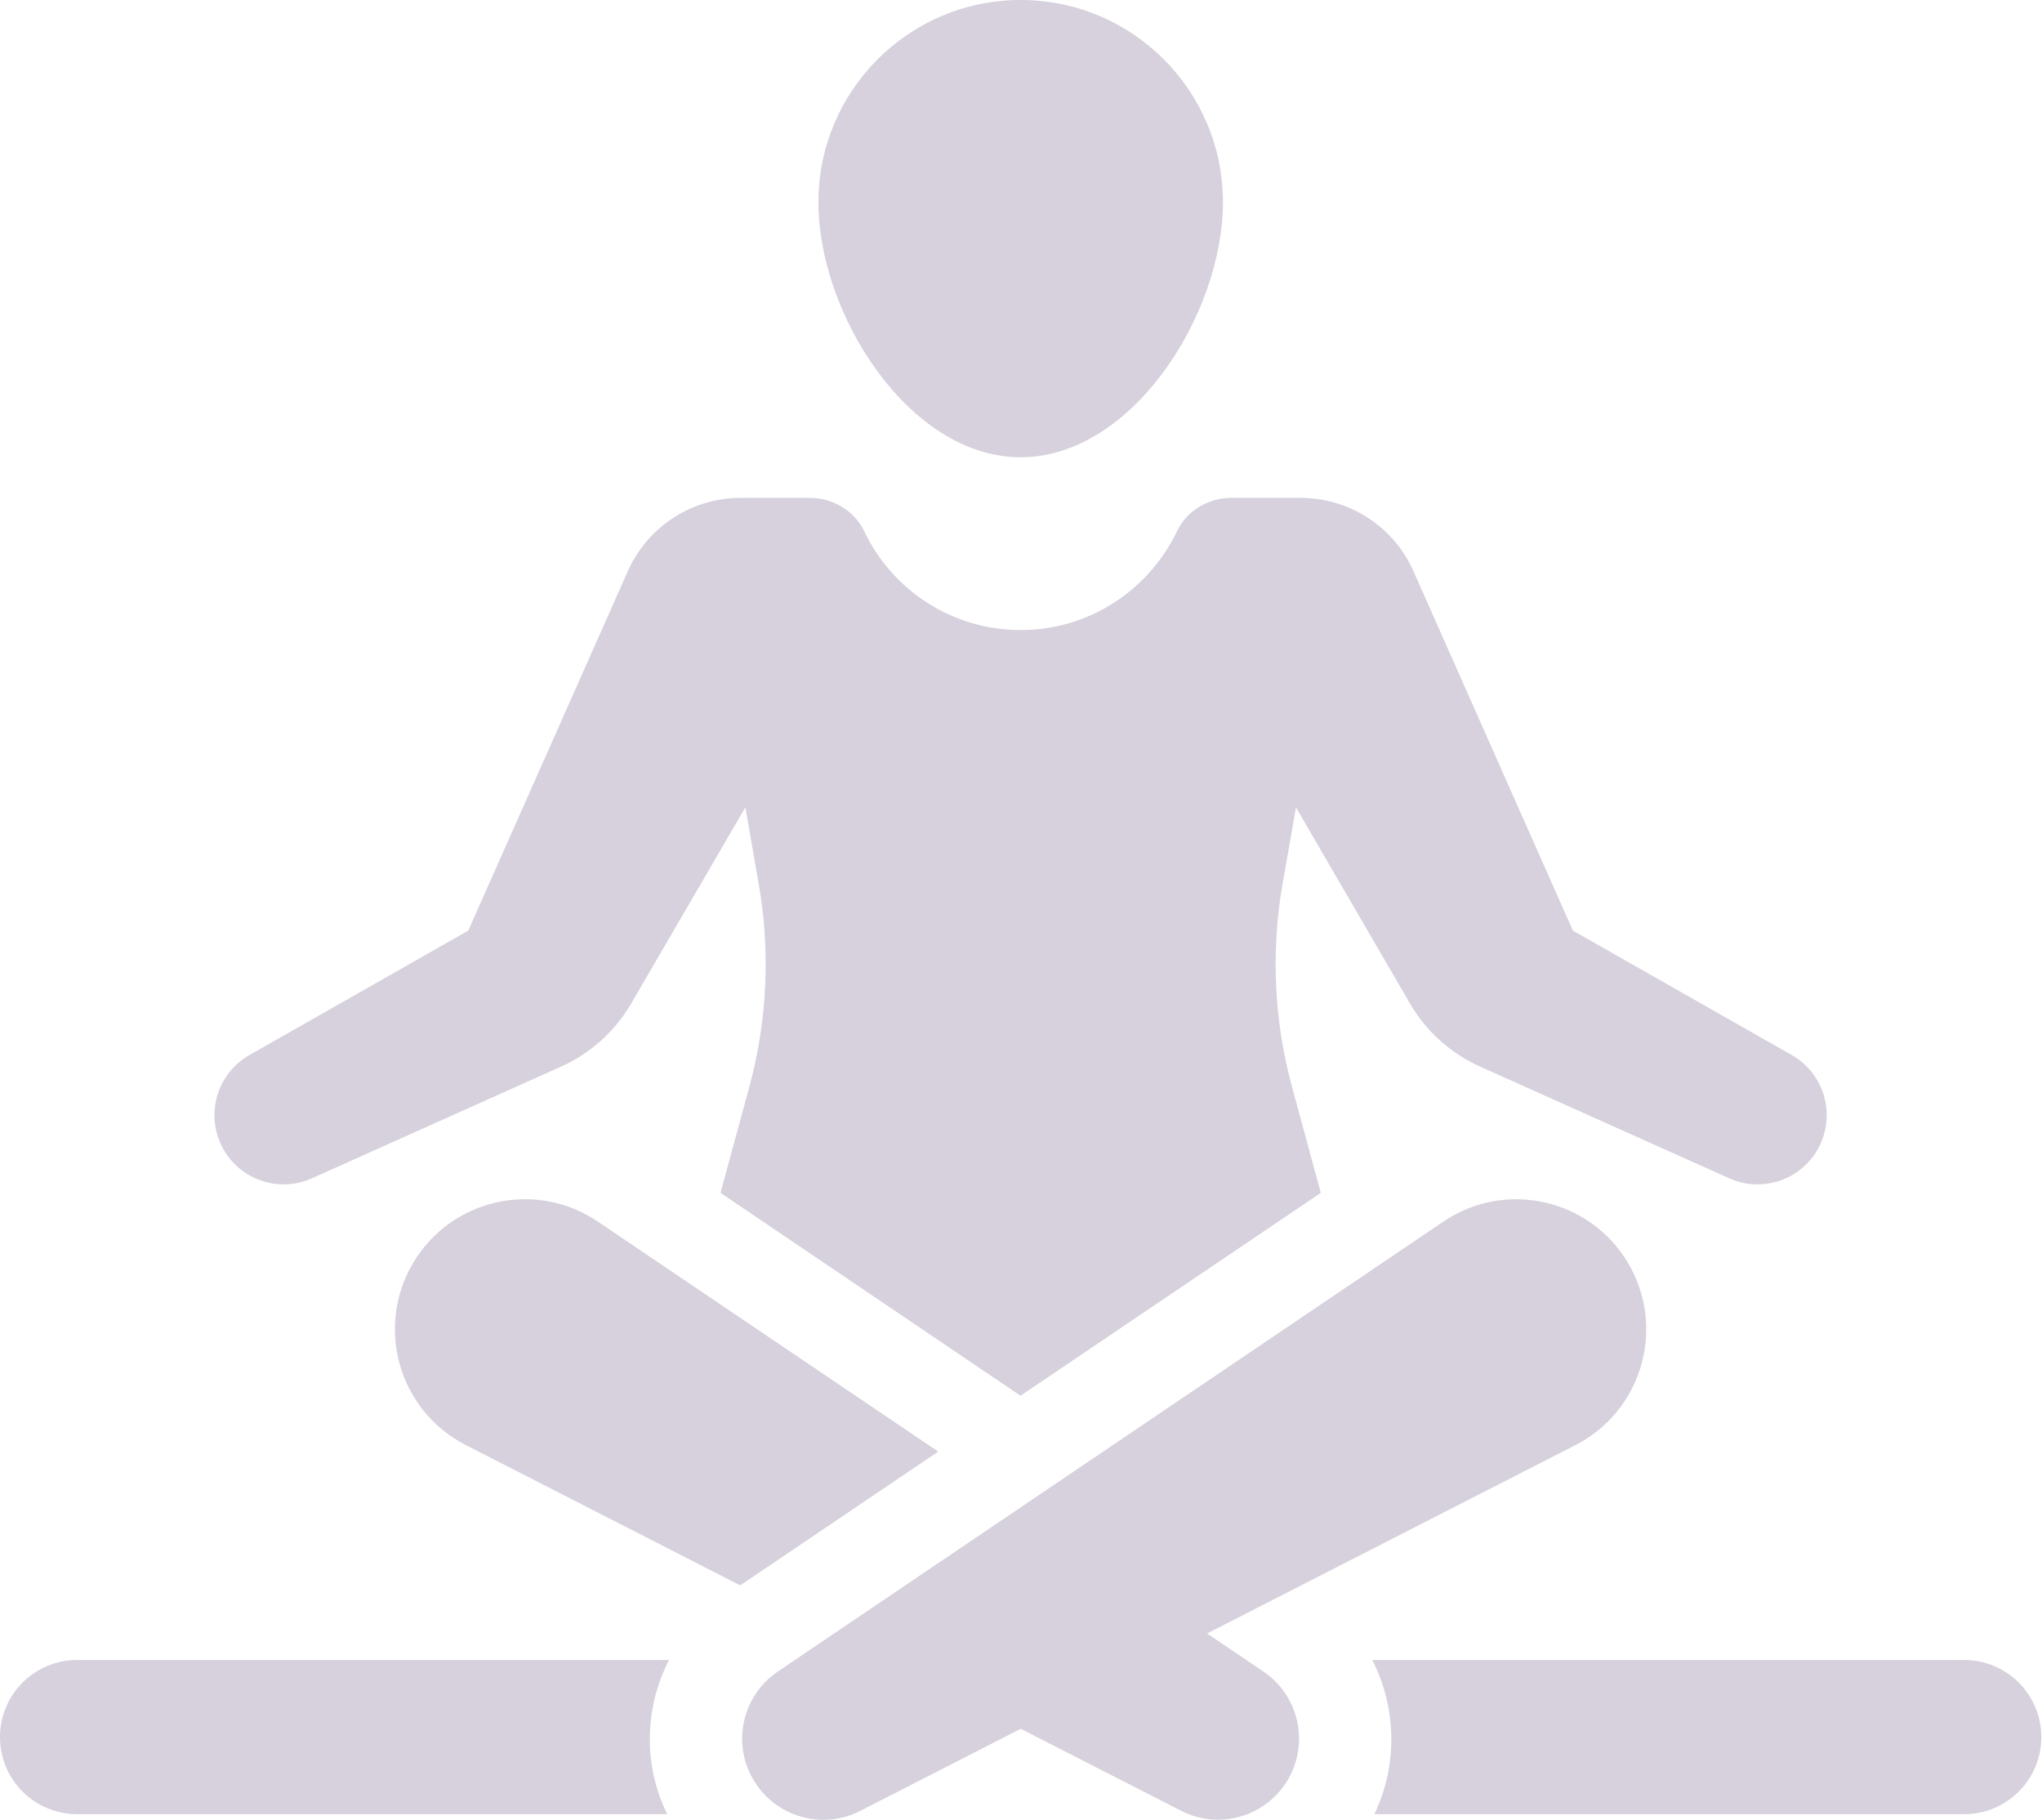 <?xml version="1.0" encoding="UTF-8" standalone="no"?><svg xmlns="http://www.w3.org/2000/svg" xmlns:xlink="http://www.w3.org/1999/xlink" fill="#000000" height="112" preserveAspectRatio="xMidYMid meet" version="1" viewBox="0.0 0.0 125.7 112.0" width="125.7" zoomAndPan="magnify"><defs><clipPath id="a"><path d="M 45 73 L 102 73 L 102 112.012 L 45 112.012 Z M 45 73"/></clipPath><clipPath id="b"><path d="M 84 102 L 125.66 102 L 125.66 112 L 84 112 Z M 84 102"/></clipPath></defs><g><g id="change1_1"><path d="M 36.797 75.188 C 32.984 72.613 27.793 73.77 25.441 77.719 C 23.07 81.691 24.555 86.84 28.672 88.945 L 45.566 97.582 L 57.754 89.348 L 36.797 75.188" fill="#d6d1dc"/></g><g clip-path="url(#a)" id="change1_4"><path d="M 77.77 102.887 L 74.305 100.543 L 96.977 88.949 C 101.094 86.844 102.574 81.699 100.211 77.727 C 97.855 73.773 92.66 72.613 88.852 75.191 L 47.879 102.887 C 45.719 104.348 45.047 107.227 46.344 109.492 L 46.348 109.496 C 47.668 111.809 50.574 112.676 52.949 111.465 L 62.832 106.41 L 72.707 111.457 C 75.078 112.668 77.98 111.805 79.305 109.496 C 80.602 107.23 79.934 104.348 77.77 102.887" fill="#d6d1dc"/></g><g id="change1_2"><path d="M 19.199 72.527 L 34.535 65.652 C 36.348 64.84 37.859 63.48 38.855 61.766 L 45.883 49.691 L 46.703 54.395 C 47.43 58.551 47.234 62.816 46.129 66.891 L 44.352 73.422 L 62.82 85.91 L 81.305 73.422 L 79.531 66.891 C 78.422 62.816 78.227 58.551 78.953 54.395 L 79.777 49.699 L 86.793 61.766 C 87.789 63.48 89.301 64.84 91.113 65.652 L 106.449 72.527 C 108.57 73.477 111.062 72.551 112.047 70.445 C 112.988 68.434 112.223 66.039 110.297 64.941 L 96.824 57.281 L 87.008 35.156 C 85.789 32.414 83.07 30.645 80.07 30.645 L 75.816 30.645 C 74.398 30.645 73.062 31.418 72.453 32.695 C 70.738 36.293 67.074 38.781 62.824 38.781 C 58.574 38.781 54.91 36.293 53.195 32.695 C 52.586 31.418 51.25 30.645 49.832 30.645 L 45.586 30.645 C 42.586 30.645 39.867 32.414 38.648 35.156 L 28.824 57.281 L 15.355 64.941 C 13.426 66.039 12.66 68.434 13.602 70.445 C 14.586 72.551 17.078 73.477 19.199 72.527" fill="#d6d1dc"/></g><g id="change1_3"><path d="M 62.828 28.145 C 69.707 28.145 75.281 19.324 75.281 12.449 C 75.281 5.574 69.707 0 62.828 0 C 55.953 0 50.379 5.574 50.379 12.449 C 50.379 19.324 55.953 28.145 62.828 28.145" fill="#d6d1dc"/></g><g id="change2_1"><path d="M 4.746 102.176 C 2.125 102.176 0 104.301 0 106.922 C 0 109.539 2.125 111.664 4.746 111.664 L 41.07 111.664 C 39.57 108.609 39.684 105.078 41.184 102.176 L 4.746 102.176" fill="#d6d1dc"/></g><g clip-path="url(#b)" id="change2_2"><path d="M 120.914 102.176 L 84.473 102.176 C 85.957 105.078 86.07 108.609 84.605 111.664 L 120.914 111.664 C 123.535 111.664 125.656 109.539 125.656 106.922 C 125.656 104.301 123.535 102.176 120.914 102.176" fill="#d6d1dc"/></g></g></svg>
